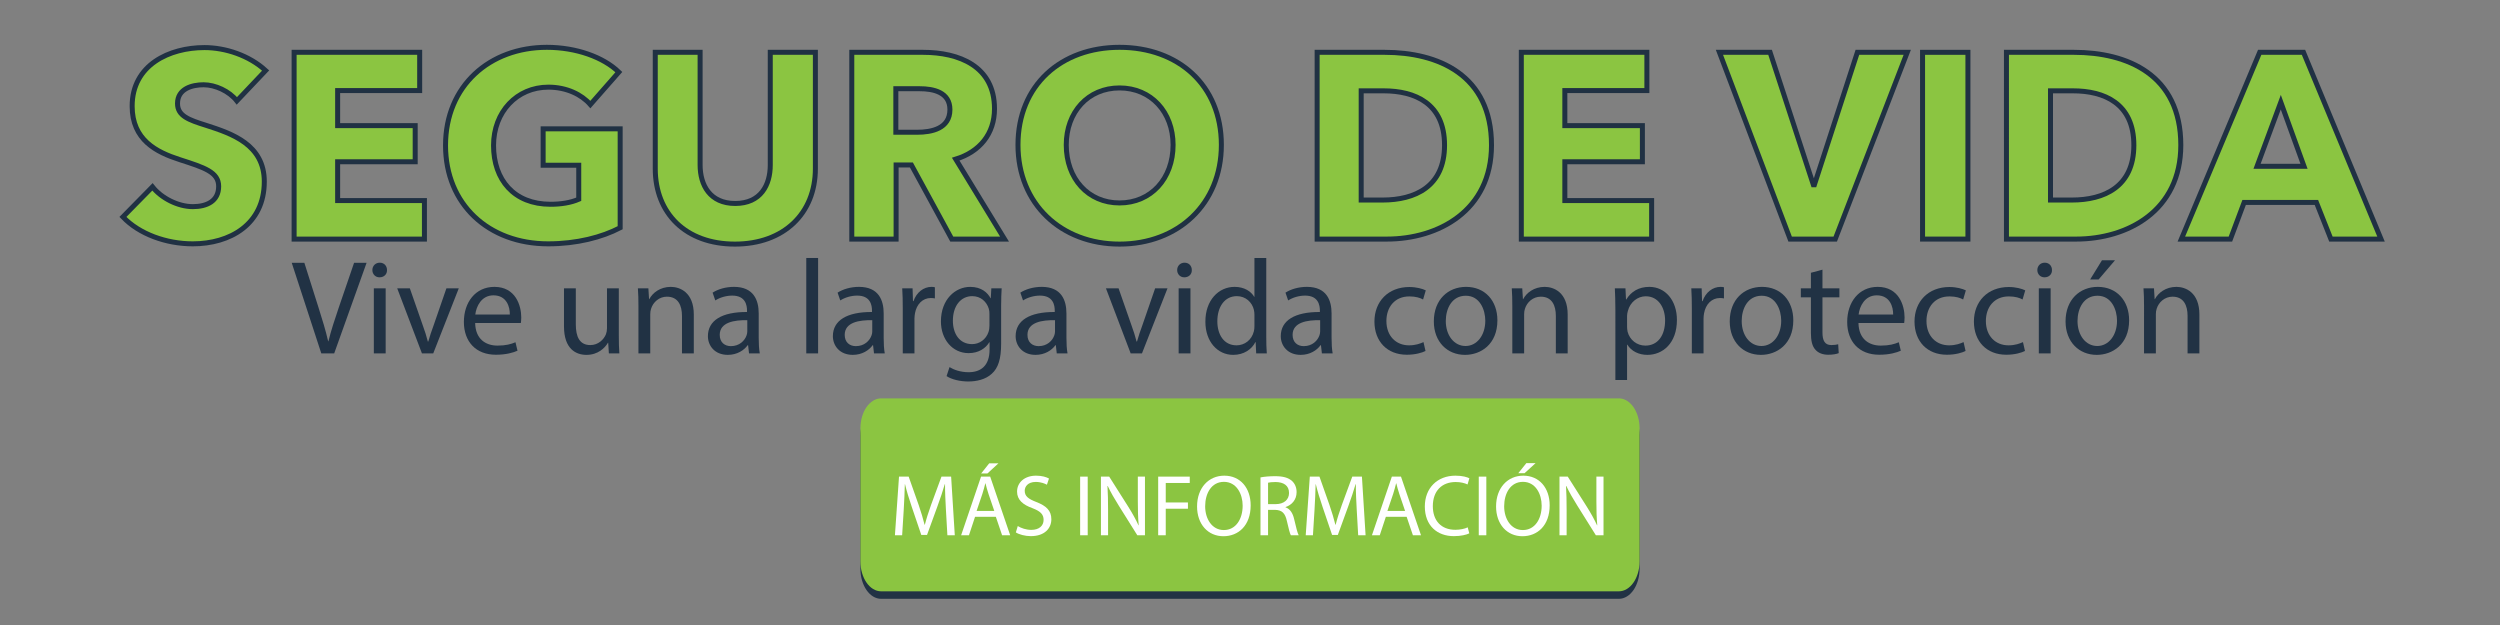 <?xml version="1.0" encoding="utf-8"?>
<!-- Generator: Adobe Illustrator 16.0.0, SVG Export Plug-In . SVG Version: 6.00 Build 0)  -->
<!DOCTYPE svg PUBLIC "-//W3C//DTD SVG 1.1//EN" "http://www.w3.org/Graphics/SVG/1.1/DTD/svg11.dtd">
<svg version="1.1" id="Layer_1" xmlns="http://www.w3.org/2000/svg" xmlns:xlink="http://www.w3.org/1999/xlink" x="0px" y="0px"
	 width="1000px" height="250px" viewBox="0 0 1000 250" enable-background="new 0 0 1000 250" xml:space="preserve">
<rect x="0" y="0" width="1000" height="250" fill="#808080" stroke="none"/>
<g>
	<path fill="#213244" d="M128.519,141.357l-11.827-36.231h5.053l5.645,17.847c1.559,4.892,2.903,9.3,3.871,13.546h0.107
		c1.021-4.193,2.526-8.762,4.139-13.493l6.128-17.901h5l-12.956,36.231H128.519z"/>
	<path fill="#213244" d="M154.804,108.029c0.054,1.613-1.129,2.902-3.01,2.902c-1.667,0-2.849-1.29-2.849-2.902
		c0-1.667,1.236-2.957,2.957-2.957C153.675,105.072,154.804,106.362,154.804,108.029z M149.536,141.357v-26.018h4.73v26.018H149.536
		z"/>
	<path fill="#213244" d="M163.941,115.339l5.107,14.622c0.86,2.365,1.559,4.516,2.097,6.666h0.161
		c0.591-2.15,1.344-4.301,2.204-6.666l5.053-14.622h4.945l-10.214,26.018h-4.516l-9.891-26.018H163.941z"/>
	<path fill="#213244" d="M190.065,129.209c0.108,6.396,4.193,9.031,8.924,9.031c3.387,0,5.429-0.592,7.204-1.344l0.806,3.387
		c-1.667,0.752-4.516,1.611-8.655,1.611c-8.01,0-12.794-5.268-12.794-13.115c0-7.849,4.623-14.031,12.203-14.031
		c8.494,0,10.751,7.472,10.751,12.255c0,0.969-0.108,1.721-0.162,2.205H190.065z M203.935,125.822
		c0.054-3.01-1.237-7.687-6.559-7.687c-4.784,0-6.881,4.408-7.257,7.687H203.935z"/>
	<path fill="#213244" d="M247.527,134.262c0,2.688,0.054,5.053,0.215,7.096h-4.193l-0.269-4.246h-0.107
		c-1.236,2.096-3.978,4.838-8.601,4.838c-4.085,0-8.977-2.258-8.977-11.396v-15.213h4.73v14.407c0,4.945,1.505,8.279,5.806,8.279
		c3.171,0,5.375-2.205,6.236-4.301c0.269-0.699,0.43-1.559,0.43-2.42v-15.965h4.73V134.262z"/>
	<path fill="#213244" d="M255.374,122.381c0-2.688-0.054-4.892-0.215-7.042h4.193l0.269,4.301h0.107
		c1.291-2.473,4.301-4.892,8.601-4.892c3.602,0,9.192,2.15,9.192,11.073v15.536h-4.73v-14.998c0-4.193-1.559-7.687-6.021-7.687
		c-3.118,0-5.537,2.204-6.343,4.838c-0.215,0.592-0.323,1.398-0.323,2.204v15.643h-4.73V122.381z"/>
	<path fill="#213244" d="M299.613,141.357l-0.376-3.279h-0.161c-1.451,2.043-4.247,3.871-7.956,3.871
		c-5.268,0-7.956-3.709-7.956-7.473c0-6.289,5.591-9.729,15.644-9.675v-0.538c0-2.15-0.591-6.021-5.914-6.021
		c-2.419,0-4.945,0.752-6.773,1.936l-1.075-3.118c2.15-1.397,5.268-2.312,8.547-2.312c7.956,0,9.892,5.43,9.892,10.644v9.731
		c0,2.258,0.107,4.461,0.43,6.234H299.613z M298.914,128.08c-5.161-0.107-11.02,0.807-11.02,5.859c0,3.064,2.042,4.516,4.461,4.516
		c3.387,0,5.537-2.15,6.29-4.354c0.162-0.484,0.269-1.021,0.269-1.506V128.08z"/>
	<path fill="#213244" d="M322.51,103.19h4.73v38.167h-4.73V103.19z"/>
	<path fill="#213244" d="M349.602,141.357l-0.376-3.279h-0.161c-1.451,2.043-4.247,3.871-7.956,3.871
		c-5.268,0-7.956-3.709-7.956-7.473c0-6.289,5.591-9.729,15.644-9.675v-0.538c0-2.15-0.591-6.021-5.914-6.021
		c-2.419,0-4.945,0.752-6.773,1.936l-1.075-3.118c2.15-1.397,5.268-2.312,8.547-2.312c7.956,0,9.892,5.43,9.892,10.644v9.731
		c0,2.258,0.107,4.461,0.43,6.234H349.602z M348.903,128.08c-5.161-0.107-11.02,0.807-11.02,5.859c0,3.064,2.042,4.516,4.461,4.516
		c3.387,0,5.537-2.15,6.29-4.354c0.162-0.484,0.269-1.021,0.269-1.506V128.08z"/>
	<path fill="#213244" d="M361.104,123.457c0-3.063-0.054-5.698-0.215-8.117h4.14l0.161,5.107h0.215
		c1.183-3.494,4.032-5.698,7.204-5.698c0.538,0,0.914,0.054,1.344,0.161v4.462c-0.484-0.107-0.967-0.161-1.613-0.161
		c-3.333,0-5.698,2.526-6.343,6.074c-0.107,0.646-0.215,1.397-0.215,2.204v13.869h-4.677V123.457z"/>
	<path fill="#213244" d="M400.667,115.339c-0.107,1.882-0.215,3.979-0.215,7.15v15.106c0,5.967-1.183,9.621-3.709,11.879
		c-2.526,2.365-6.182,3.119-9.461,3.119c-3.118,0-6.559-0.754-8.655-2.15l1.183-3.602c1.72,1.074,4.408,2.043,7.633,2.043
		c4.838,0,8.386-2.527,8.386-9.086v-2.902h-0.107c-1.451,2.418-4.247,4.354-8.278,4.354c-6.451,0-11.074-5.482-11.074-12.686
		c0-8.817,5.752-13.816,11.719-13.816c4.516,0,6.989,2.365,8.118,4.516h0.107l0.215-3.925H400.667z M395.775,125.607
		c0-0.806-0.054-1.505-0.269-2.15c-0.86-2.741-3.172-4.999-6.612-4.999c-4.515,0-7.741,3.816-7.741,9.837
		c0,5.107,2.58,9.354,7.687,9.354c2.903,0,5.537-1.828,6.559-4.838c0.269-0.807,0.376-1.721,0.376-2.527V125.607z"/>
	<path fill="#213244" d="M422.705,141.357l-0.376-3.279h-0.161c-1.452,2.043-4.247,3.871-7.956,3.871
		c-5.269,0-7.956-3.709-7.956-7.473c0-6.289,5.591-9.729,15.643-9.675v-0.538c0-2.15-0.591-6.021-5.913-6.021
		c-2.419,0-4.945,0.752-6.773,1.936l-1.075-3.118c2.15-1.397,5.269-2.312,8.548-2.312c7.956,0,9.891,5.43,9.891,10.644v9.731
		c0,2.258,0.107,4.461,0.431,6.234H422.705z M422.006,128.08c-5.16-0.107-11.02,0.807-11.02,5.859c0,3.064,2.043,4.516,4.462,4.516
		c3.387,0,5.536-2.15,6.289-4.354c0.161-0.484,0.269-1.021,0.269-1.506V128.08z"/>
	<path fill="#213244" d="M447.43,115.339l5.106,14.622c0.86,2.365,1.56,4.516,2.097,6.666h0.161c0.592-2.15,1.345-4.301,2.204-6.666
		l5.054-14.622h4.945l-10.214,26.018h-4.516l-9.891-26.018H447.43z"/>
	<path fill="#213244" d="M476.725,108.029c0.054,1.613-1.129,2.902-3.011,2.902c-1.666,0-2.849-1.29-2.849-2.902
		c0-1.667,1.236-2.957,2.956-2.957C475.596,105.072,476.725,106.362,476.725,108.029z M471.456,141.357v-26.018h4.731v26.018
		H471.456z"/>
	<path fill="#213244" d="M506.505,103.19v31.448c0,2.311,0.054,4.945,0.215,6.719h-4.247l-0.215-4.516h-0.107
		c-1.451,2.904-4.623,5.107-8.87,5.107c-6.289,0-11.127-5.322-11.127-13.225c-0.054-8.655,5.321-13.976,11.665-13.976
		c3.978,0,6.666,1.881,7.849,3.978h0.107V103.19H506.505z M501.774,125.93c0-0.592-0.054-1.398-0.215-1.989
		c-0.699-3.011-3.279-5.483-6.827-5.483c-4.893,0-7.795,4.301-7.795,10.052c0,5.268,2.58,9.623,7.688,9.623
		c3.171,0,6.074-2.098,6.935-5.645c0.161-0.645,0.215-1.291,0.215-2.043V125.93z"/>
	<path fill="#213244" d="M528.758,141.357l-0.376-3.279h-0.161c-1.452,2.043-4.247,3.871-7.956,3.871
		c-5.269,0-7.956-3.709-7.956-7.473c0-6.289,5.591-9.729,15.643-9.675v-0.538c0-2.15-0.591-6.021-5.913-6.021
		c-2.419,0-4.945,0.752-6.773,1.936l-1.075-3.118c2.15-1.397,5.269-2.312,8.548-2.312c7.956,0,9.891,5.43,9.891,10.644v9.731
		c0,2.258,0.107,4.461,0.431,6.234H528.758z M528.059,128.08c-5.16-0.107-11.02,0.807-11.02,5.859c0,3.064,2.043,4.516,4.462,4.516
		c3.387,0,5.536-2.15,6.289-4.354c0.161-0.484,0.269-1.021,0.269-1.506V128.08z"/>
	<path fill="#213244" d="M570.201,140.391c-1.236,0.645-3.979,1.504-7.473,1.504c-7.849,0-12.955-5.32-12.955-13.277
		c0-8.009,5.483-13.815,13.977-13.815c2.795,0,5.269,0.698,6.559,1.344l-1.075,3.655c-1.129-0.645-2.903-1.236-5.483-1.236
		c-5.967,0-9.192,4.408-9.192,9.837c0,6.021,3.87,9.73,9.031,9.73c2.688,0,4.462-0.699,5.806-1.291L570.201,140.391z"/>
	<path fill="#213244" d="M598.959,128.133c0,9.623-6.666,13.816-12.955,13.816c-7.042,0-12.472-5.16-12.472-13.385
		c0-8.709,5.698-13.816,12.901-13.816C593.906,114.749,598.959,120.178,598.959,128.133z M578.316,128.402
		c0,5.699,3.279,9.998,7.902,9.998c4.516,0,7.902-4.246,7.902-10.105c0-4.408-2.204-9.999-7.795-9.999
		S578.316,123.457,578.316,128.402z"/>
	<path fill="#213244" d="M604.924,122.381c0-2.688-0.054-4.892-0.215-7.042h4.193l0.269,4.301h0.107
		c1.29-2.473,4.301-4.892,8.602-4.892c3.602,0,9.192,2.15,9.192,11.073v15.536h-4.73v-14.998c0-4.193-1.56-7.687-6.021-7.687
		c-3.117,0-5.536,2.204-6.343,4.838c-0.215,0.592-0.322,1.398-0.322,2.204v15.643h-4.731V122.381z"/>
	<path fill="#213244" d="M646.151,123.833c0-3.333-0.107-6.021-0.215-8.494h4.247l0.215,4.462h0.107
		c1.936-3.172,5-5.053,9.246-5.053c6.29,0,11.021,5.321,11.021,13.224c0,9.354-5.698,13.977-11.826,13.977
		c-3.44,0-6.451-1.506-8.01-4.086h-0.108v14.139h-4.677V123.833z M650.828,130.768c0,0.699,0.108,1.344,0.216,1.936
		c0.859,3.279,3.709,5.537,7.096,5.537c4.999,0,7.902-4.086,7.902-10.053c0-5.214-2.742-9.676-7.741-9.676
		c-3.226,0-6.235,2.312-7.149,5.859c-0.161,0.592-0.323,1.29-0.323,1.936V130.768z"/>
	<path fill="#213244" d="M676.735,123.457c0-3.063-0.054-5.698-0.215-8.117h4.14l0.161,5.107h0.215
		c1.183-3.494,4.032-5.698,7.203-5.698c0.538,0,0.914,0.054,1.345,0.161v4.462c-0.484-0.107-0.968-0.161-1.613-0.161
		c-3.333,0-5.698,2.526-6.343,6.074c-0.107,0.646-0.216,1.397-0.216,2.204v13.869h-4.677V123.457z"/>
	<path fill="#213244" d="M717.321,128.133c0,9.623-6.666,13.816-12.955,13.816c-7.042,0-12.472-5.16-12.472-13.385
		c0-8.709,5.698-13.816,12.901-13.816C712.269,114.749,717.321,120.178,717.321,128.133z M696.679,128.402
		c0,5.699,3.279,9.998,7.902,9.998c4.516,0,7.902-4.246,7.902-10.105c0-4.408-2.204-9.999-7.795-9.999
		S696.679,123.457,696.679,128.402z"/>
	<path fill="#213244" d="M728.984,107.868v7.472h6.773v3.602h-6.773v14.032c0,3.225,0.914,5.053,3.548,5.053
		c1.237,0,2.15-0.162,2.742-0.322l0.215,3.547c-0.914,0.377-2.365,0.645-4.193,0.645c-2.204,0-3.978-0.697-5.106-1.988
		c-1.344-1.396-1.828-3.709-1.828-6.773v-14.192h-4.031v-3.602h4.031v-6.235L728.984,107.868z"/>
	<path fill="#213244" d="M743.39,129.209c0.107,6.396,4.192,9.031,8.923,9.031c3.387,0,5.43-0.592,7.204-1.344l0.806,3.387
		c-1.666,0.752-4.515,1.611-8.654,1.611c-8.01,0-12.794-5.268-12.794-13.115c0-7.849,4.623-14.031,12.202-14.031
		c8.494,0,10.752,7.472,10.752,12.255c0,0.969-0.107,1.721-0.161,2.205H743.39z M757.259,125.822
		c0.054-3.01-1.236-7.687-6.559-7.687c-4.784,0-6.881,4.408-7.257,7.687H757.259z"/>
	<path fill="#213244" d="M786.232,140.391c-1.236,0.645-3.979,1.504-7.473,1.504c-7.849,0-12.955-5.32-12.955-13.277
		c0-8.009,5.483-13.815,13.977-13.815c2.795,0,5.269,0.698,6.559,1.344l-1.075,3.655c-1.129-0.645-2.903-1.236-5.483-1.236
		c-5.967,0-9.192,4.408-9.192,9.837c0,6.021,3.87,9.73,9.031,9.73c2.688,0,4.462-0.699,5.806-1.291L786.232,140.391z"/>
	<path fill="#213244" d="M809.991,140.391c-1.236,0.645-3.979,1.504-7.473,1.504c-7.849,0-12.955-5.32-12.955-13.277
		c0-8.009,5.483-13.815,13.977-13.815c2.795,0,5.269,0.698,6.559,1.344l-1.075,3.655c-1.129-0.645-2.903-1.236-5.483-1.236
		c-5.967,0-9.192,4.408-9.192,9.837c0,6.021,3.87,9.73,9.031,9.73c2.688,0,4.462-0.699,5.806-1.291L809.991,140.391z"/>
	<path fill="#213244" d="M820.794,108.029c0.054,1.613-1.129,2.902-3.011,2.902c-1.666,0-2.849-1.29-2.849-2.902
		c0-1.667,1.236-2.957,2.956-2.957C819.665,105.072,820.794,106.362,820.794,108.029z M815.525,141.357v-26.018h4.731v26.018
		H815.525z"/>
	<path fill="#213244" d="M851.649,128.133c0,9.623-6.666,13.816-12.955,13.816c-7.042,0-12.472-5.16-12.472-13.385
		c0-8.709,5.698-13.816,12.901-13.816C846.597,114.749,851.649,120.178,851.649,128.133z M831.007,128.402
		c0,5.699,3.279,9.998,7.902,9.998c4.516,0,7.902-4.246,7.902-10.105c0-4.408-2.204-9.999-7.795-9.999
		S831.007,123.457,831.007,128.402z M846.005,104.104l-6.559,7.687h-3.387l4.73-7.687H846.005z"/>
	<path fill="#213244" d="M857.613,122.381c0-2.688-0.054-4.892-0.215-7.042h4.193l0.269,4.301h0.107
		c1.29-2.473,4.301-4.892,8.602-4.892c3.602,0,9.192,2.15,9.192,11.073v15.536h-4.73v-14.998c0-4.193-1.56-7.687-6.021-7.687
		c-3.117,0-5.536,2.204-6.343,4.838c-0.215,0.592-0.322,1.398-0.322,2.204v15.643h-4.731V122.381z"/>
</g>
<g>
	<path fill="#8BC541" stroke="#203143" stroke-width="2" stroke-miterlimit="10" d="M94.746,40.345
		c-3.06-3.904-8.652-6.437-13.295-6.437S71.005,35.491,71.005,41.4c0,4.959,4.432,6.542,11.501,8.758
		c10.129,3.271,23.213,7.597,23.213,22.475c0,17.199-13.823,24.901-28.595,24.901c-10.657,0-21.419-3.904-27.961-10.763
		l11.818-12.029c3.587,4.537,10.235,7.914,16.144,7.914c5.487,0,10.34-2.11,10.34-8.125c0-5.698-5.698-7.491-15.51-10.657
		c-9.497-3.06-19.098-7.914-19.098-21.419c0-16.566,14.983-23.424,28.911-23.424c8.441,0,17.938,3.166,24.479,9.18L94.746,40.345z"
		/>
	<path fill="#8BC541" stroke="#203143" stroke-width="2" stroke-miterlimit="10" d="M117.645,95.634V20.93h50.225v15.299h-32.815
		v14.034h31.021v14.456h-31.021v15.51h34.714v15.405H117.645z"/>
	<path fill="#8BC541" stroke="#203143" stroke-width="2" stroke-miterlimit="10" d="M219.259,97.534
		c-23.846,0-41.045-15.827-41.045-39.357c0-23.952,17.727-39.251,40.518-39.251c11.712,0,22.58,3.904,28.805,9.918l-11.396,12.978
		c-3.482-4.009-9.496-6.964-16.777-6.964c-12.662,0-21.947,9.918-21.947,23.319c0,13.717,8.125,23.53,22.791,23.53
		c4.221,0,8.125-0.633,11.29-2.005V66.09h-14.245V51.529h30.811v39.568C240.784,94.896,230.76,97.534,219.259,97.534z"/>
	<path fill="#8BC541" stroke="#203143" stroke-width="2" stroke-miterlimit="10" d="M293.968,97.639
		c-19.625,0-31.865-12.24-31.865-30.177V20.93h17.938v45.055c0,8.019,3.904,15.405,14.034,15.405
		c10.235,0,14.033-7.386,14.033-15.405V20.93h18.043v46.532C326.15,85.399,313.488,97.639,293.968,97.639z"/>
	<path fill="#8BC541" stroke="#203143" stroke-width="2" stroke-miterlimit="10" d="M380.705,95.634l-16.144-29.649h-6.12v29.649
		h-17.727V20.93h28.489c14.35,0,28.595,5.487,28.595,22.58c0,10.024-5.909,17.199-15.511,20.153l19.52,31.971H380.705z
		 M367.938,35.491h-9.602v17.41h8.547c5.803,0,13.084-1.477,13.084-9.074C379.967,36.863,373.319,35.491,367.938,35.491z"/>
	<path fill="#8BC541" stroke="#203143" stroke-width="2" stroke-miterlimit="10" d="M447.816,97.639
		c-23.319,0-40.623-16.038-40.623-39.673c0-23.952,17.304-39.041,40.623-39.041c23.424,0,40.729,15.088,40.729,39.041
		C488.545,81.601,471.241,97.639,447.816,97.639z M447.816,35.174c-12.662,0-21.314,9.708-21.314,22.792
		c0,13.506,8.758,23.213,21.314,23.213s21.419-9.707,21.419-23.213C469.236,44.882,460.478,35.174,447.816,35.174z"/>
	<path fill="#8BC541" stroke="#203143" stroke-width="2" stroke-miterlimit="10" d="M554.71,95.634h-27.856V20.93h27.012
		c21.209,0,42.733,8.863,42.733,37.141C596.599,84.344,575.285,95.634,554.71,95.634z M553.443,36.335h-8.969v43.683h8.547
		c12.873,0,24.796-5.276,24.796-21.947C577.817,41.294,565.895,36.335,553.443,36.335z"/>
	<path fill="#8BC541" stroke="#203143" stroke-width="2" stroke-miterlimit="10" d="M608.525,95.634V20.93h50.226v15.299h-32.815
		v14.034h31.021v14.456h-31.021v15.51h34.715v15.405H608.525z"/>
	<path fill="#8BC541" stroke="#203143" stroke-width="2" stroke-miterlimit="10" d="M734.095,95.634h-18.043L687.773,20.93h20.259
		l17.305,52.968h0.422l17.199-52.968H762.9L734.095,95.634z"/>
	<path fill="#8BC541" stroke="#203143" stroke-width="2" stroke-miterlimit="10" d="M769.023,95.634V20.93h18.148v74.704H769.023z"
		/>
	<path fill="#8BC541" stroke="#203143" stroke-width="2" stroke-miterlimit="10" d="M830.435,95.634h-27.856V20.93h27.012
		c21.209,0,42.733,8.863,42.733,37.141C872.323,84.344,851.01,95.634,830.435,95.634z M829.168,36.335h-8.969v43.683h8.547
		c12.873,0,24.796-5.276,24.796-21.947C853.542,41.294,841.619,36.335,829.168,36.335z"/>
	<path fill="#8BC541" stroke="#203143" stroke-width="2" stroke-miterlimit="10" d="M932.367,95.634l-5.804-14.667h-28.91
		l-5.487,14.667H872.54l31.338-74.704h17.516l31.021,74.704H932.367z M912.319,40.872l-9.496,25.64h18.781L912.319,40.872z"/>
</g>
<path fill="#213244" d="M344.168,174.349c0-6.627,3.713-12,8.292-12h295.08c4.58,0,8.292,5.373,8.292,12v53.182
	c0,6.627-3.712,12-8.292,12H352.46c-4.579,0-8.292-5.373-8.292-12V174.349z"/>
<path fill="#8BC541" d="M344.168,171.349c0-6.627,3.713-12,8.293-12H647.54c4.58,0,8.292,5.373,8.292,12v53.182
	c0,6.627-3.712,12-8.292,12H352.461c-4.58,0-8.293-5.373-8.293-12V171.349z"/>
<g>
	<path fill="#FFFFFF" d="M378.366,203.806c-0.175-3.271-0.383-7.204-0.349-10.128h-0.104c-0.801,2.75-1.774,5.673-2.958,8.91
		l-4.142,11.381h-2.298l-3.794-11.172c-1.113-3.307-2.053-6.335-2.715-9.119h-0.069c-0.069,2.924-0.243,6.856-0.452,10.372
		l-0.627,10.059h-2.889l1.636-23.459h3.863l4.003,11.347c0.975,2.889,1.775,5.465,2.367,7.9h0.104
		c0.591-2.366,1.427-4.941,2.471-7.9l4.177-11.347h3.863l1.462,23.459h-2.959L378.366,203.806z"/>
	<path fill="#FFFFFF" d="M390.02,206.729l-2.437,7.379h-3.133l7.971-23.459h3.654l8.005,23.459h-3.236l-2.506-7.379H390.02z
		 M397.711,204.363l-2.297-6.753c-0.522-1.531-0.87-2.923-1.219-4.28h-0.069c-0.348,1.392-0.73,2.818-1.184,4.246l-2.297,6.787
		H397.711z M399.382,185.324l-4.421,4.072h-2.506l3.237-4.072H399.382z"/>
	<path fill="#FFFFFF" d="M407.105,210.419c1.357,0.835,3.341,1.531,5.43,1.531c3.098,0,4.907-1.636,4.907-4.002
		c0-2.193-1.253-3.446-4.42-4.664c-3.829-1.357-6.195-3.342-6.195-6.648c0-3.654,3.028-6.369,7.588-6.369
		c2.401,0,4.142,0.557,5.186,1.148l-0.835,2.472c-0.766-0.418-2.332-1.114-4.455-1.114c-3.202,0-4.421,1.915-4.421,3.516
		c0,2.192,1.428,3.271,4.664,4.524c3.968,1.531,5.986,3.446,5.986,6.892c0,3.62-2.68,6.752-8.214,6.752
		c-2.263,0-4.733-0.661-5.986-1.496L407.105,210.419z"/>
	<path fill="#FFFFFF" d="M435.083,190.649v23.459h-3.027v-23.459H435.083z"/>
	<path fill="#FFFFFF" d="M440.374,214.108v-23.459h3.307l7.518,11.869c1.74,2.749,3.098,5.221,4.211,7.622l0.07-0.035
		c-0.278-3.132-0.349-5.986-0.349-9.641v-9.815h2.854v23.459h-3.063l-7.448-11.903c-1.636-2.61-3.202-5.29-4.385-7.831l-0.104,0.034
		c0.174,2.959,0.243,5.778,0.243,9.676v10.024H440.374z"/>
	<path fill="#FFFFFF" d="M463.271,190.649h12.634v2.541h-9.606v7.796h8.876v2.507h-8.876v10.615h-3.027V190.649z"/>
	<path fill="#FFFFFF" d="M500.266,202.136c0,8.074-4.908,12.355-10.895,12.355c-6.195,0-10.546-4.803-10.546-11.903
		c0-7.448,4.629-12.321,10.895-12.321C496.124,190.267,500.266,195.174,500.266,202.136z M482.063,202.519
		c0,5.012,2.715,9.502,7.482,9.502c4.804,0,7.519-4.421,7.519-9.746c0-4.664-2.437-9.536-7.483-9.536
		C484.569,192.738,482.063,197.367,482.063,202.519z"/>
	<path fill="#FFFFFF" d="M504.195,190.963c1.531-0.313,3.723-0.487,5.813-0.487c3.236,0,5.324,0.592,6.787,1.914
		c1.182,1.044,1.844,2.646,1.844,4.455c0,3.098-1.949,5.151-4.42,5.986v0.104c1.809,0.627,2.889,2.298,3.445,4.733
		c0.766,3.272,1.322,5.534,1.811,6.439h-3.133c-0.383-0.661-0.904-2.68-1.566-5.604c-0.695-3.237-1.949-4.455-4.699-4.56h-2.854
		v10.163h-3.027V190.963z M507.223,201.648h3.098c3.236,0,5.291-1.775,5.291-4.455c0-3.028-2.193-4.351-5.395-4.386
		c-1.463,0-2.508,0.14-2.994,0.278V201.648z"/>
	<path fill="#FFFFFF" d="M542.686,203.806c-0.174-3.271-0.383-7.204-0.348-10.128h-0.105c-0.801,2.75-1.773,5.673-2.957,8.91
		l-4.143,11.381h-2.297l-3.795-11.172c-1.113-3.307-2.053-6.335-2.715-9.119h-0.068c-0.07,2.924-0.244,6.856-0.453,10.372
		l-0.627,10.059h-2.889l1.637-23.459h3.863l4.002,11.347c0.975,2.889,1.775,5.465,2.367,7.9h0.105c0.59-2.366,1.426-4.941,2.471-7.9
		l4.176-11.347h3.863l1.463,23.459h-2.959L542.686,203.806z"/>
	<path fill="#FFFFFF" d="M554.34,206.729l-2.436,7.379h-3.133l7.971-23.459h3.654l8.004,23.459h-3.236l-2.506-7.379H554.34z
		 M562.031,204.363l-2.297-6.753c-0.521-1.531-0.869-2.923-1.219-4.28h-0.068c-0.348,1.392-0.73,2.818-1.184,4.246l-2.297,6.787
		H562.031z"/>
	<path fill="#FFFFFF" d="M587.715,213.343c-1.113,0.557-3.342,1.113-6.195,1.113c-6.613,0-11.59-4.176-11.59-11.868
		c0-7.344,4.977-12.321,12.252-12.321c2.922,0,4.768,0.627,5.568,1.044l-0.73,2.472c-1.15-0.557-2.785-0.975-4.734-0.975
		c-5.5,0-9.154,3.516-9.154,9.676c0,5.743,3.307,9.433,9.016,9.433c1.844,0,3.723-0.383,4.941-0.975L587.715,213.343z"/>
	<path fill="#FFFFFF" d="M594.531,190.649v23.459h-3.027v-23.459H594.531z"/>
	<path fill="#FFFFFF" d="M619.869,202.136c0,8.074-4.908,12.355-10.895,12.355c-6.195,0-10.545-4.803-10.545-11.903
		c0-7.448,4.629-12.321,10.895-12.321C615.727,190.267,619.869,195.174,619.869,202.136z M601.666,202.519
		c0,5.012,2.715,9.502,7.482,9.502c4.805,0,7.52-4.421,7.52-9.746c0-4.664-2.438-9.536-7.484-9.536
		C604.172,192.738,601.666,197.367,601.666,202.519z M614.23,185.255l-4.42,4.037h-2.506l3.236-4.037H614.23z"/>
	<path fill="#FFFFFF" d="M623.797,214.108v-23.459h3.307l7.518,11.869c1.74,2.749,3.098,5.221,4.211,7.622l0.07-0.035
		c-0.277-3.132-0.348-5.986-0.348-9.641v-9.815h2.854v23.459h-3.063l-7.449-11.903c-1.635-2.61-3.201-5.29-4.385-7.831l-0.104,0.034
		c0.174,2.959,0.242,5.778,0.242,9.676v10.024H623.797z"/>
</g>
</svg>

